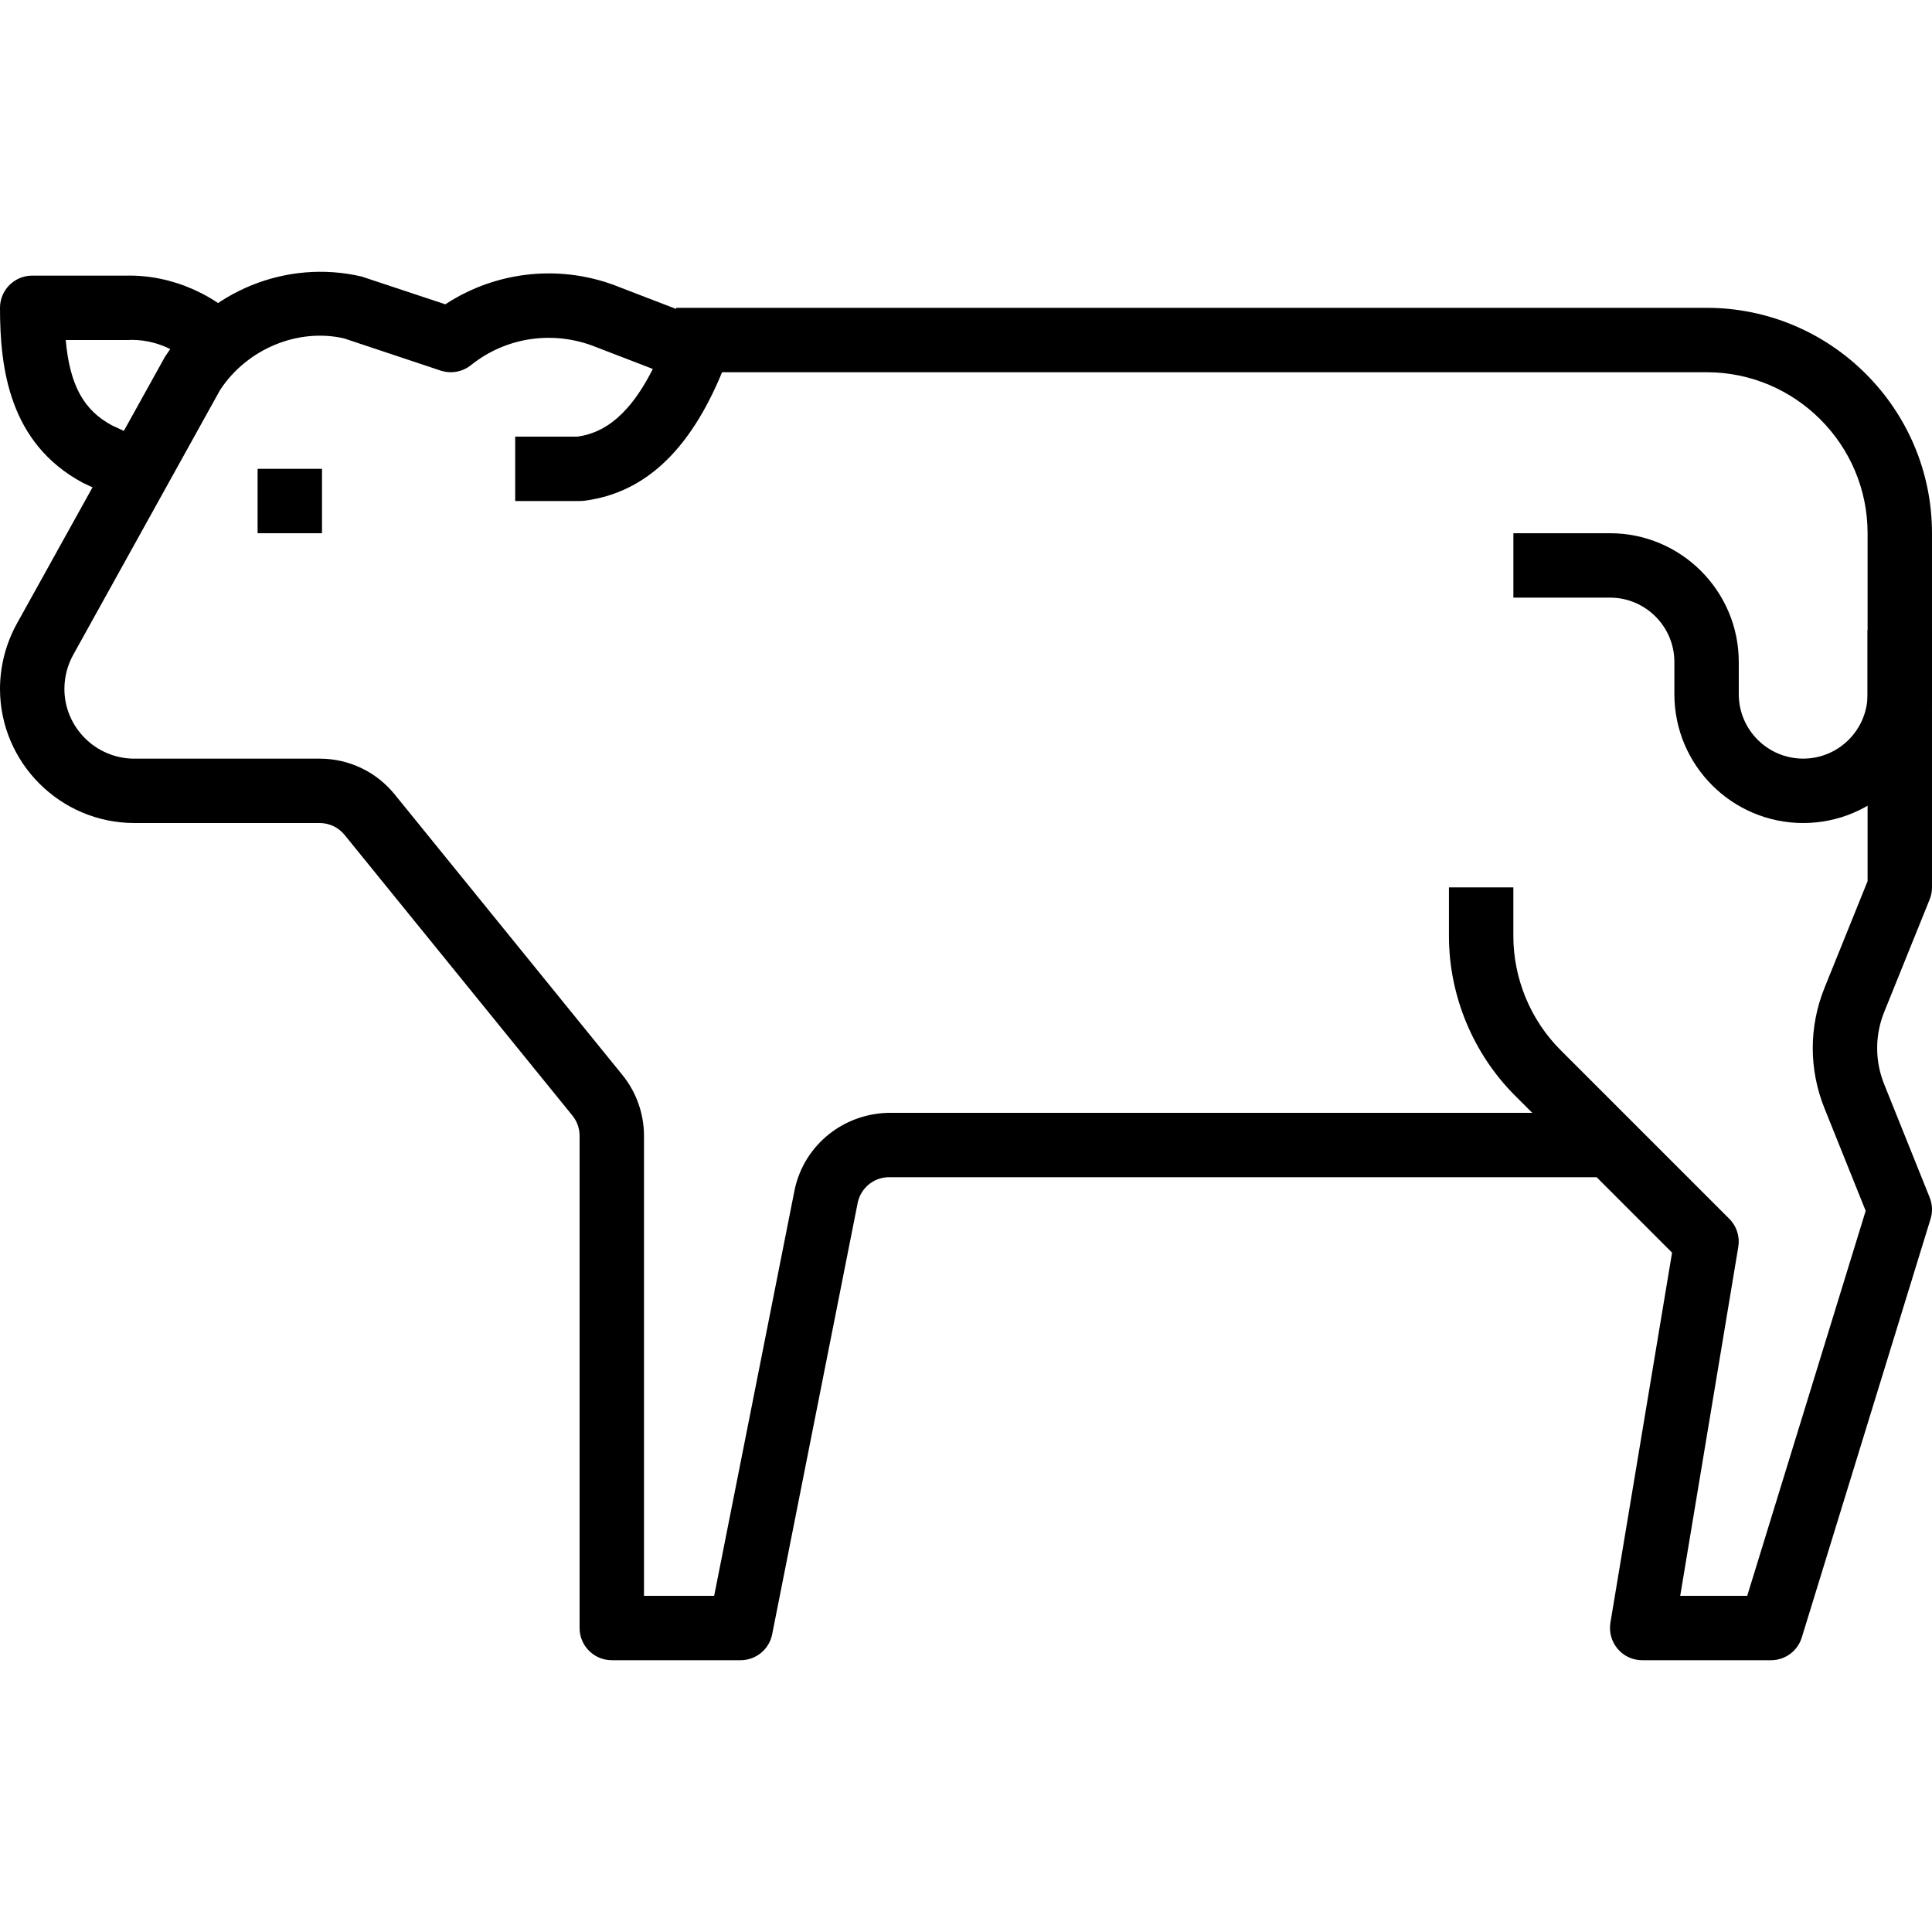<?xml version="1.0" encoding="UTF-8"?>
<!-- Generator: Adobe Illustrator 19.0.0, SVG Export Plug-In . SVG Version: 6.00 Build 0)  -->
<svg xmlns="http://www.w3.org/2000/svg" xmlns:xlink="http://www.w3.org/1999/xlink" version="1.1" id="Capa_1" x="0px" y="0px" viewBox="0 0 512.005 512.005" style="enable-background:new 0 0 512.005 512.005;" xml:space="preserve">
<g>
	<g>
		<rect x="68.267" y="124.244" width="17.067" height="17.067"></rect>
	</g>
</g>
<g>
	<g>
		<path d="M511.377,238.377c0.418-1.024,0.623-2.108,0.623-3.2v-93.867c0-32.939-26.803-59.733-59.733-59.733H179.2v17.067h273.067    c23.526,0,42.667,19.14,42.667,42.667v92.211l-11.401,28.237c-4.173,10.317-4.173,21.683-0.009,31.983l10.906,27.145    l-31.394,102.025h-17.758l15.394-92.476c0.452-2.714-0.427-5.478-2.381-7.432l-44.723-44.723    c-7.962-7.945-12.518-18.961-12.51-30.225v-12.885h-17.067v12.885c-0.009,15.761,6.374,31.181,17.519,42.3l41.609,41.609    l-16.341,98.074c-0.41,2.475,0.29,5.001,1.911,6.921s4.002,3.021,6.511,3.021h34.133c3.746,0,7.057-2.441,8.158-6.016    l34.133-110.933c0.58-1.869,0.495-3.874-0.239-5.692l-12.041-29.969c-2.5-6.195-2.5-13.005,0-19.2L511.377,238.377z"></path>
	</g>
</g>
<g>
	<g>
		<path d="M494.933,166.91v17.067c0,9.412-7.654,17.067-17.067,17.067s-17.067-7.654-17.067-17.067v-8.533    c0-18.825-15.309-34.133-34.133-34.133h-25.6v17.067h25.6c9.412,0,17.067,7.654,17.067,17.067v8.533    c0,18.825,15.309,34.133,34.133,34.133S512,202.802,512,183.977V166.91H494.933z"></path>
	</g>
</g>
<g>
	<g>
		<path d="M33.536,73.044H8.533C3.823,73.044,0,76.867,0,81.577c0,16.102,2.449,35.891,21.973,46.387l8.533,4.011l7.262-15.462    l-8.124-3.797c-7.441-4.002-11.153-10.615-12.228-22.605h16.23c7.646-0.435,14.694,3.089,19.652,8.764l12.86-11.213    C57.899,78.198,45.628,72.805,33.536,73.044z"></path>
	</g>
</g>
<g>
	<g>
		<path d="M236.22,294.91c-12.254-0.094-23.031,8.226-25.626,20.361l-21.333,107.64h-18.594v-121.95    c-0.017-5.871-2.065-11.605-5.751-16.111l-60.322-74.325c-4.881-6.007-12.109-9.464-19.857-9.472H35.524    c-10.146-0.034-18.432-8.311-18.458-18.441c0-3.226,0.828-6.409,2.432-9.25l38.835-70.025    C65.587,92.312,79.121,86.91,91.17,89.675l25.6,8.533c2.748,0.905,5.769,0.375,8.038-1.442c9.335-7.492,21.99-9.327,33.237-4.753    l14.959,5.76c-7.134,14.191-14.583,17.161-19.968,17.937h-16.503v17.067H153.6c0.35,0,0.7-0.017,1.058-0.051    c16.666-2.057,29.005-14.037,37.717-36.625c0.811-2.116,0.751-4.463-0.162-6.537c-0.922-2.065-2.62-3.686-4.736-4.497l-23.134-8.9    c-15.334-6.263-32.657-4.489-46.327,4.48l-22.212-7.373c-19.797-4.591-40.576,3.729-52.062,21.239L4.599,165.042    C1.587,170.392,0,176.476,0,182.646c0.06,19.499,15.974,35.413,35.499,35.465h49.22c2.577,0.009,4.992,1.161,6.613,3.166    l60.348,74.342c1.237,1.51,1.92,3.413,1.92,5.35v130.475c0,4.719,3.823,8.533,8.533,8.533h34.133c4.079,0,7.578-2.876,8.371-6.878    l22.673-114.381c0.853-4.002,4.454-6.929,8.721-6.741h190.635V294.91H236.22z"></path>
	</g>
</g>
<g>
</g>
<g>
</g>
<g>
</g>
<g>
</g>
<g>
</g>
<g>
</g>
<g>
</g>
<g>
</g>
<g>
</g>
<g>
</g>
<g>
</g>
<g>
</g>
<g>
</g>
<g>
</g>
<g>
</g>
</svg>
